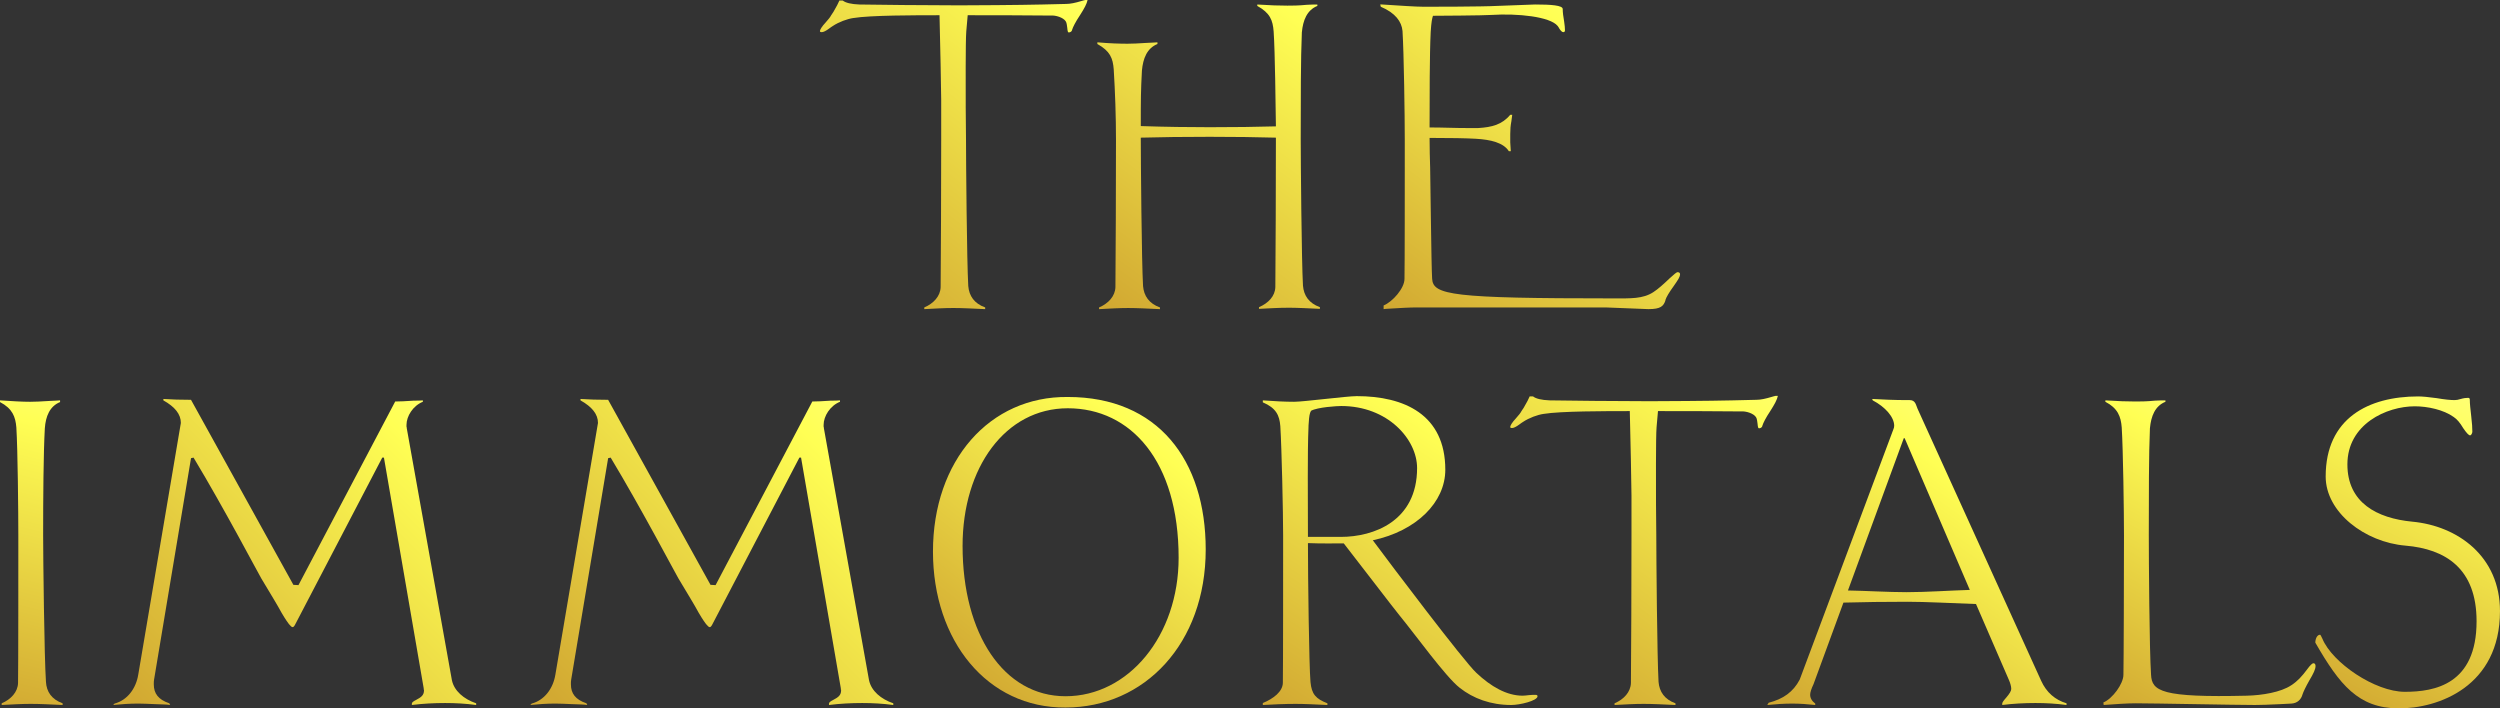 <?xml version="1.0" encoding="UTF-8" standalone="no"?>
<!-- Created with Inkscape (http://www.inkscape.org/) -->

<svg
   width="803.825"
   height="227.765"
   viewBox="0 0 212.679 60.263"
   version="1.1"
   id="svg941"
   inkscape:version="1.2.1 (9c6d41e410, 2022-07-14)"
   sodipodi:docname="the_immortals_grad_stacked.svg"
   xmlns:inkscape="http://www.inkscape.org/namespaces/inkscape"
   xmlns:sodipodi="http://sodipodi.sourceforge.net/DTD/sodipodi-0.dtd"
   xmlns:xlink="http://www.w3.org/1999/xlink"
   xmlns="http://www.w3.org/2000/svg"
   xmlns:svg="http://www.w3.org/2000/svg">
  <rect x="0" y="0" width="212.679" height="60.263" fill="#333333" stroke="none"/>
  <sodipodi:namedview
     id="namedview943"
     pagecolor="#ffffff"
     bordercolor="#666666"
     borderopacity="1.0"
     inkscape:showpageshadow="2"
     inkscape:pageopacity="0.0"
     inkscape:pagecheckerboard="0"
     inkscape:deskcolor="#d1d1d1"
     inkscape:document-units="mm"
     showgrid="false"
     inkscape:zoom="0.5656755"
     inkscape:cx="-3.5355959"
     inkscape:cy="344.7206"
     inkscape:current-layer="layer1" />
  <defs
     id="defs938">
    <linearGradient
       id="linearGradient8240">
      <stop
         offset="0"
         style="stop-color:#d2a932;stop-opacity:1"
         id="stop8238" />
      <stop
         offset="0.789"
         style="stop-color:#ffff54;stop-opacity:1"
         id="stop8236" />
      <stop
         offset="1"
         style="stop-color:#ffff7e;stop-opacity:1"
         id="stop8234" />
    </linearGradient>
    <linearGradient
       id="linearGradient8306">
      <stop
         offset="0"
         style="stop-color:#ffff7e;stop-opacity:1"
         id="stop8304" />
      <stop
         offset="0.211"
         style="stop-color:#ffff54;stop-opacity:1"
         id="stop8302" />
      <stop
         offset="1"
         style="stop-color:#d2a932;stop-opacity:1"
         id="stop8300" />
    </linearGradient>
    <linearGradient
       inkscape:collect="always"
       xlink:href="#linearGradient8306"
       id="linearGradient8171"
       x1="-68.106"
       y1="68.44"
       x2="-92.06"
       y2="98.806"
       gradientUnits="userSpaceOnUse"
       gradientTransform="translate(55.28,71.971)" />
    <linearGradient
       inkscape:collect="always"
       xlink:href="#linearGradient8306"
       id="linearGradient8173"
       x1="-48.569"
       y1="68.999"
       x2="-70.147"
       y2="98.667"
       gradientUnits="userSpaceOnUse"
       gradientTransform="translate(55.28,71.971)" />
    <linearGradient
       inkscape:collect="always"
       xlink:href="#linearGradient8306"
       id="linearGradient8175"
       x1="-24.932"
       y1="70.348"
       x2="-46.288"
       y2="98.915"
       gradientUnits="userSpaceOnUse"
       gradientTransform="translate(55.28,71.971)" />
    <linearGradient
       inkscape:collect="always"
       xlink:href="#linearGradient8306"
       id="linearGradient8177"
       x1="4.409"
       y1="69.196"
       x2="-3.024"
       y2="99.081"
       gradientUnits="userSpaceOnUse"
       gradientTransform="translate(55.28,71.971)" />
    <linearGradient
       inkscape:collect="always"
       xlink:href="#linearGradient8306"
       id="linearGradient8179"
       x1="37.809"
       y1="70.276"
       x2="9.005"
       y2="99.103"
       gradientUnits="userSpaceOnUse"
       gradientTransform="translate(55.28,71.971)" />
    <linearGradient
       inkscape:collect="always"
       xlink:href="#linearGradient8306"
       id="linearGradient8181"
       x1="72.522"
       y1="71.066"
       x2="44.491"
       y2="98.69"
       gradientUnits="userSpaceOnUse"
       gradientTransform="translate(55.28,71.971)" />
    <linearGradient
       inkscape:collect="always"
       xlink:href="#linearGradient8306"
       id="linearGradient8183"
       x1="100.958"
       y1="72.875"
       x2="81.156"
       y2="98.218"
       gradientUnits="userSpaceOnUse"
       gradientTransform="translate(55.28,71.971)" />
    <linearGradient
       inkscape:collect="always"
       xlink:href="#linearGradient8306"
       id="linearGradient8185"
       x1="123.941"
       y1="70.288"
       x2="105.333"
       y2="98.818"
       gradientUnits="userSpaceOnUse"
       gradientTransform="translate(55.28,71.971)" />
    <linearGradient
       inkscape:collect="always"
       xlink:href="#linearGradient8306"
       id="linearGradient8187"
       x1="151.155"
       y1="69.72"
       x2="130.163"
       y2="98.889"
       gradientUnits="userSpaceOnUse"
       gradientTransform="translate(55.28,71.971)" />
    <linearGradient
       inkscape:collect="always"
       xlink:href="#linearGradient8306"
       id="linearGradient8189"
       x1="167.518"
       y1="74.65"
       x2="149.842"
       y2="99.351"
       gradientUnits="userSpaceOnUse"
       gradientTransform="translate(55.28,71.971)" />
    <linearGradient
       inkscape:collect="always"
       xlink:href="#linearGradient8306"
       id="linearGradient8191"
       x1="190.19"
       y1="73.742"
       x2="176.233"
       y2="98.832"
       gradientUnits="userSpaceOnUse"
       gradientTransform="translate(55.28,71.971)" />
    <linearGradient
       inkscape:collect="always"
       xlink:href="#linearGradient8306"
       id="linearGradient8193"
       x1="210.769"
       y1="72.925"
       x2="197.465"
       y2="99.305"
       gradientUnits="userSpaceOnUse"
       gradientTransform="translate(55.28,71.971)" />
  </defs>
  <g
     inkscape:label="Layer 1"
     inkscape:groupmode="layer"
     id="layer1"
     transform="translate(-52.138,-110.805)">
    <g
       id="g15145"
       transform="translate(161.763,-33.677)">
      <path
         d="m -17.102,144.481 h -0.192 c -0.096,0.024 -0.216,0.048 -0.36,0.096 -0.48,0.144 -0.912,0.24 -1.272,0.24 -0.672,0.024 -1.344,0.024 -2.016,0.048 -1.872,0.048 -6.191,0.072 -7.078,0.072 -2.639,0 -7.174,-0.048 -8.494,-0.072 -0.696,-0.024 -1.176,-0.144 -1.416,-0.336 h -0.288 c -0.072,0.192 -0.24,0.504 -0.504,0.96 l -0.192,0.288 c -0.072,0.144 -0.216,0.336 -0.48,0.624 -0.312,0.336 -0.456,0.576 -0.48,0.72 0,0.072 0.048,0.096 0.168,0.096 0.12,0 0.336,-0.096 0.624,-0.312 0.12,-0.096 0.24,-0.168 0.312,-0.216 0.504,-0.336 1.224,-0.6 1.728,-0.672 1.44,-0.24 5.303,-0.24 7.342,-0.24 l 0.024,1.056 c 0.024,0.96 0.12,5.231 0.12,6.143 v 3.431 c 0,2.591 -0.024,11.23 -0.048,12.501 -0.024,0.768 -0.6,1.392 -1.392,1.728 v 0.144 c 0.888,-0.048 1.704,-0.096 2.471,-0.096 0.768,0 1.68,0.048 2.711,0.096 v -0.144 c -0.936,-0.336 -1.368,-0.984 -1.44,-1.824 -0.12,-2.064 -0.192,-10.678 -0.192,-12.477 -0.024,-1.728 -0.024,-2.184 -0.024,-2.663 0,-1.32 -0.024,-5.711 0.048,-6.527 l 0.12,-1.368 c 1.224,0 5.351,0 6.479,0.024 h 0.744 c 0.48,0.024 1.08,0.264 1.176,0.624 0.024,0.096 0.048,0.216 0.072,0.432 0.024,0.264 0.048,0.384 0.12,0.384 0.096,0 0.264,-0.048 0.288,-0.216 0.072,-0.24 0.288,-0.672 0.672,-1.248 0.384,-0.6 0.576,-0.96 0.648,-1.296 z"
         style="font-size:23.995px;line-height:1.25;font-family:'FONTSPRING DEMO - Vectis';-inkscape-font-specification:'FONTSPRING DEMO - Vectis, Normal';letter-spacing:0px;word-spacing:0px;fill:url(#linearGradient8171);fill-opacity:1;stroke-width:0.265"
         id="path2832" />
      <path
         d="m -0.05,170.66 c 0.768,0 1.68,0.048 2.711,0.096 v -0.144 c -0.936,-0.336 -1.368,-0.984 -1.44,-1.824 -0.12,-2.064 -0.192,-10.702 -0.192,-12.477 0,-3.119 0,-6.958 0.096,-9.07 0.096,-1.032 0.432,-1.896 1.32,-2.255 v -0.12 c -0.216,0 -0.504,0 -0.888,0.024 -0.72,0.072 -1.272,0.072 -1.656,0.072 -0.648,0 -1.512,-0.024 -2.567,-0.096 v 0.12 c 1.08,0.6 1.32,1.2 1.392,2.184 0.12,1.704 0.168,6.527 0.192,8.062 -1.656,0.048 -3.551,0.072 -5.639,0.072 -1.752,0 -3.695,-0.024 -5.855,-0.096 0,-2.351 0,-2.927 0.096,-4.727 0.096,-1.032 0.432,-1.896 1.32,-2.255 v -0.144 c -0.216,0.024 -0.504,0.024 -0.888,0.048 -0.72,0.048 -1.272,0.072 -1.656,0.072 -0.648,0 -1.512,-0.024 -2.567,-0.12 v 0.144 c 1.08,0.6 1.32,1.2 1.392,2.16 0.12,1.92 0.192,4.031 0.192,5.999 0,2.591 -0.024,11.254 -0.048,12.525 -0.024,0.768 -0.6,1.392 -1.392,1.728 v 0.144 c 0.888,-0.048 1.704,-0.096 2.471,-0.096 0.768,0 1.68,0.048 2.711,0.096 v -0.144 c -0.936,-0.336 -1.368,-0.984 -1.44,-1.824 -0.12,-2.064 -0.192,-10.702 -0.192,-12.477 v -0.144 c 1.704,-0.048 3.671,-0.072 5.855,-0.072 2.088,0 3.959,0.024 5.639,0.072 v 0.168 c 0,2.591 -0.024,11.254 -0.048,12.549 -0.024,0.768 -0.6,1.368 -1.392,1.704 v 0.144 c 0.888,-0.048 1.704,-0.096 2.471,-0.096 z"
         style="font-size:23.995px;line-height:1.25;font-family:'FONTSPRING DEMO - Vectis';-inkscape-font-specification:'FONTSPRING DEMO - Vectis, Normal';letter-spacing:0px;word-spacing:0px;fill:url(#linearGradient8173);fill-opacity:1;stroke-width:0.265"
         id="path2834" />
      <path
         d="m 10.937,170.636 h 16.028 l 3.647,0.144 c 1.056,0 1.272,-0.264 1.44,-0.72 v -0.048 c 0.072,-0.24 0.312,-0.648 0.696,-1.176 0.384,-0.552 0.552,-0.792 0.552,-1.032 0,-0.096 -0.072,-0.168 -0.216,-0.168 -0.072,0 -0.288,0.168 -0.648,0.504 -0.552,0.528 -1.008,0.936 -1.416,1.2 -0.888,0.576 -1.92,0.528 -3.383,0.528 -13.773,0 -15.357,-0.288 -15.429,-1.68 -0.072,-1.104 -0.144,-8.71 -0.168,-9.454 -0.024,-0.744 -0.048,-1.56 -0.048,-2.471 v -0.048 c 1.8,0 3.119,0.024 3.935,0.072 1.272,0.072 2.351,0.336 2.807,1.056 h 0.168 c -0.024,-0.36 -0.048,-0.624 -0.048,-0.744 v -0.72 c 0,-0.408 0.024,-0.696 0.096,-1.08 0.024,-0.192 0.048,-0.384 0.072,-0.552 h -0.168 c -0.696,0.84 -1.56,1.056 -2.711,1.128 h -0.936 c -0.288,0 -0.816,0 -1.56,-0.024 -0.696,-0.024 -1.248,-0.024 -1.656,-0.024 0,-2.423 0,-6.263 0.096,-8.134 0.048,-0.816 0.12,-1.152 0.192,-1.368 0.312,0 4.343,-0.024 4.967,-0.072 2.256,-0.144 4.991,0.144 5.639,0.936 0.048,0.048 0.096,0.144 0.168,0.264 0.12,0.168 0.216,0.264 0.312,0.264 0.096,0 0.144,-0.048 0.144,-0.168 0,-0.168 -0.024,-0.432 -0.072,-0.744 -0.072,-0.408 -0.12,-0.768 -0.12,-1.056 0,-0.312 -0.984,-0.384 -2.351,-0.384 l -3.215,0.12 c -1.32,0.072 -5.759,0.072 -6.263,0.072 -0.648,0 -2.064,-0.096 -3.527,-0.192 h -0.168 l 0.048,0.192 c 1.248,0.528 1.776,1.272 1.848,2.064 0.12,1.92 0.192,7.222 0.192,9.214 v 2.711 c 0,0.648 0,8.182 -0.024,9.166 0,0.792 -1.008,1.944 -1.776,2.256 v 0.312 l 0.216,-0.024 c 1.176,-0.072 1.992,-0.12 2.639,-0.12 z"
         style="font-size:23.995px;line-height:1.25;font-family:'FONTSPRING DEMO - Vectis';-inkscape-font-specification:'FONTSPRING DEMO - Vectis, Normal';letter-spacing:0px;word-spacing:0px;fill:url(#linearGradient8175);fill-opacity:1;stroke-width:0.265"
         id="path2836" />
    </g>
    <g
       id="g15140">
      <path
         d="m 54.753,170.684 c 0.768,0 1.68,0.048 2.711,0.096 v -0.144 c -0.936,-0.336 -1.368,-0.984 -1.416,-1.824 -0.144,-2.064 -0.24,-10.702 -0.24,-12.477 0,-3.119 0.024,-6.958 0.144,-9.094 0.072,-1.008 0.408,-1.872 1.296,-2.232 v -0.144 c -0.216,0.024 -0.504,0.024 -0.888,0.048 -0.72,0.048 -1.272,0.072 -1.656,0.072 -0.648,0 -1.512,-0.048 -2.567,-0.12 v 0.144 c 1.056,0.552 1.32,1.248 1.392,2.16 0.12,1.92 0.168,7.246 0.168,9.214 0,2.591 0,11.254 -0.024,12.525 -0.024,0.768 -0.6,1.392 -1.392,1.728 v 0.144 c 0.888,-0.048 1.704,-0.096 2.471,-0.096 z"
         style="font-size:23.995px;line-height:1.25;font-family:'FONTSPRING DEMO - Vectis';-inkscape-font-specification:'FONTSPRING DEMO - Vectis, Normal';letter-spacing:0px;word-spacing:0px;fill:url(#linearGradient8177);fill-opacity:1;stroke-width:0.265"
         id="path2838" />
      <path
         d="m 86.743,147.241 c 0,-0.024 0,-0.072 -0.024,-0.144 v -0.144 c 0,-0.744 0.552,-1.632 1.392,-1.968 v -0.12 c -0.216,0.024 -0.456,0.024 -0.768,0.024 -0.696,0.048 -1.224,0.072 -1.584,0.072 l -8.23,15.621 -0.432,-0.024 -8.71,-15.741 c -0.864,0 -1.656,-0.024 -2.351,-0.072 v 0.12 c 0.984,0.552 1.488,1.176 1.488,1.92 l -3.623,21.403 c -0.192,1.2 -0.936,2.184 -2.016,2.471 l -0.12,0.12 c 0.696,-0.072 1.416,-0.12 2.136,-0.12 0.384,0 0.864,0.024 1.416,0.048 0.576,0.024 1.008,0.024 1.296,0.072 l -0.072,-0.144 c -0.936,-0.312 -1.32,-0.84 -1.32,-1.608 0,-0.168 0,-0.312 0.024,-0.408 l 3.143,-18.836 0.216,-0.048 c 2.615,4.343 5.591,10.006 5.759,10.27 0.48,0.792 0.84,1.416 1.08,1.8 0.24,0.408 0.456,0.768 0.648,1.128 0.408,0.696 0.528,0.816 0.624,0.96 0.144,0.168 0.24,0.264 0.312,0.264 0.072,0 0.144,-0.072 0.216,-0.216 l 7.414,-14.205 h 0.144 l 3.383,19.628 v 0.096 c 0.024,0 0.024,0.048 0.024,0.072 0,0.432 -0.264,0.6 -0.672,0.816 -0.24,0.12 -0.36,0.216 -0.36,0.312 v 0.12 c 0.936,-0.12 1.896,-0.168 2.831,-0.168 0.888,0 1.752,0.048 2.639,0.168 v -0.144 c -1.056,-0.36 -1.872,-1.056 -2.064,-1.968 z"
         style="font-size:23.995px;line-height:1.25;font-family:'FONTSPRING DEMO - Vectis';-inkscape-font-specification:'FONTSPRING DEMO - Vectis, Normal';letter-spacing:0px;word-spacing:0px;fill:url(#linearGradient8179);fill-opacity:1;stroke-width:0.265"
         id="path2840" />
      <path
         d="m 122.228,147.241 c 0,-0.024 0,-0.072 -0.024,-0.144 v -0.144 c 0,-0.744 0.552,-1.632 1.392,-1.968 v -0.12 c -0.216,0.024 -0.456,0.024 -0.768,0.024 -0.696,0.048 -1.224,0.072 -1.584,0.072 l -8.23,15.621 -0.432,-0.024 -8.71,-15.741 c -0.864,0 -1.656,-0.024 -2.351,-0.072 v 0.12 c 0.984,0.552 1.488,1.176 1.488,1.92 l -3.623,21.403 c -0.192,1.2 -0.936,2.184 -2.016,2.471 l -0.12,0.12 c 0.696,-0.072 1.416,-0.12 2.136,-0.12 0.384,0 0.864,0.024 1.416,0.048 0.576,0.024 1.008,0.024 1.296,0.072 l -0.072,-0.144 c -0.936,-0.312 -1.32,-0.84 -1.32,-1.608 0,-0.168 0,-0.312 0.024,-0.408 l 3.143,-18.836 0.216,-0.048 c 2.615,4.343 5.591,10.006 5.759,10.27 0.48,0.792 0.84,1.416 1.08,1.8 0.24,0.408 0.456,0.768 0.648,1.128 0.408,0.696 0.528,0.816 0.624,0.96 0.144,0.168 0.24,0.264 0.312,0.264 0.072,0 0.144,-0.072 0.216,-0.216 l 7.414,-14.205 h 0.144 l 3.383,19.628 v 0.096 c 0.024,0 0.024,0.048 0.024,0.072 0,0.432 -0.264,0.6 -0.672,0.816 -0.24,0.12 -0.36,0.216 -0.36,0.312 v 0.12 c 0.936,-0.12 1.896,-0.168 2.831,-0.168 0.888,0 1.752,0.048 2.639,0.168 v -0.144 c -1.056,-0.36 -1.872,-1.056 -2.064,-1.968 z"
         style="font-size:23.995px;line-height:1.25;font-family:'FONTSPRING DEMO - Vectis';-inkscape-font-specification:'FONTSPRING DEMO - Vectis, Normal';letter-spacing:0px;word-spacing:0px;fill:url(#linearGradient8181);fill-opacity:1;stroke-width:0.265"
         id="path2842" />
      <path
         d="m 142.976,144.577 c -6.647,-0.072 -11.469,5.399 -11.469,13.149 0,7.606 4.631,13.317 11.278,13.269 6.719,0 11.925,-5.447 11.925,-13.437 0,-7.606 -4.055,-12.981 -11.733,-12.981 z m 0,0.96 c 5.375,0 9.43,4.511 9.43,12.717 0,6.647 -4.271,11.781 -9.622,11.781 -5.255,0 -8.758,-5.279 -8.758,-12.789 0,-6.671 3.647,-11.709 8.95,-11.709 z"
         style="font-size:23.995px;line-height:1.25;font-family:'FONTSPRING DEMO - Vectis';-inkscape-font-specification:'FONTSPRING DEMO - Vectis, Normal';letter-spacing:0px;word-spacing:0px;fill:url(#linearGradient8183);fill-opacity:1;stroke-width:0.265"
         id="path2844" />
      <path
         d="m 171.228,163.197 c 1.32,1.608 3.911,5.207 5.087,6.119 1.152,0.912 2.639,1.464 4.391,1.464 0.72,0 2.232,-0.36 2.232,-0.744 0,-0.072 -0.048,-0.12 -0.168,-0.12 -0.144,0 -0.336,0 -0.552,0.024 -0.216,0.024 -0.408,0.048 -0.552,0.048 -1.344,0 -2.687,-0.768 -3.935,-1.944 -1.08,-1.008 -7.294,-9.238 -8.806,-11.277 3.719,-0.792 6.167,-3.239 6.167,-5.999 0,-4.703 -3.503,-6.263 -7.534,-6.263 -0.864,0 -4.511,0.48 -5.327,0.48 -0.768,0 -1.728,-0.048 -2.663,-0.12 v 0.168 c 1.128,0.48 1.416,1.104 1.488,2.016 0.12,1.92 0.24,7.366 0.24,9.334 0,2.591 0,11.254 -0.024,12.525 -0.024,0.72 -0.768,1.32 -1.704,1.704 v 0.168 c 0.744,-0.048 1.92,-0.096 2.783,-0.096 0.768,0 1.68,0.048 2.711,0.096 v -0.144 c -0.984,-0.384 -1.344,-0.768 -1.44,-1.824 -0.12,-1.368 -0.216,-8.854 -0.216,-11.805 1.08,0.048 2.447,0.024 2.903,0.024 h 0.144 c 0.888,1.128 4.391,5.711 4.775,6.167 z m -7.822,-6.862 c 0,-3.119 -0.048,-7.078 0.048,-9.19 0,-0.072 0,-0.192 0.024,-0.408 0.024,-0.456 0.072,-0.792 0.192,-0.984 0.552,-0.312 2.232,-0.408 2.567,-0.408 3.959,0 6.455,2.831 6.455,5.279 0,4.535 -3.719,5.855 -6.479,5.855 h -2.807 z"
         style="font-size:23.995px;line-height:1.25;font-family:'FONTSPRING DEMO - Vectis';-inkscape-font-specification:'FONTSPRING DEMO - Vectis, Normal';letter-spacing:0px;word-spacing:0px;fill:url(#linearGradient8185);fill-opacity:1;stroke-width:0.265"
         id="path2846" />
      <path
         d="m 203.385,144.481 h -0.192 c -0.096,0.024 -0.216,0.048 -0.36,0.096 -0.48,0.144 -0.912,0.24 -1.272,0.24 -0.672,0.024 -1.344,0.024 -2.016,0.048 -1.872,0.048 -6.191,0.072 -7.078,0.072 -2.639,0 -7.174,-0.048 -8.494,-0.072 -0.696,-0.024 -1.176,-0.144 -1.416,-0.336 h -0.288 c -0.072,0.192 -0.24,0.504 -0.504,0.96 l -0.192,0.288 c -0.072,0.144 -0.216,0.336 -0.48,0.624 -0.312,0.336 -0.456,0.576 -0.48,0.72 0,0.072 0.048,0.096 0.168,0.096 0.12,0 0.336,-0.096 0.624,-0.312 0.12,-0.096 0.24,-0.168 0.312,-0.216 0.504,-0.336 1.224,-0.6 1.728,-0.672 1.44,-0.24 5.303,-0.24 7.342,-0.24 l 0.024,1.056 c 0.024,0.96 0.12,5.231 0.12,6.143 v 3.431 c 0,2.591 -0.024,11.23 -0.048,12.501 -0.024,0.768 -0.6,1.392 -1.392,1.728 v 0.144 c 0.888,-0.048 1.704,-0.096 2.471,-0.096 0.768,0 1.68,0.048 2.711,0.096 v -0.144 c -0.936,-0.336 -1.368,-0.984 -1.44,-1.824 -0.12,-2.064 -0.192,-10.678 -0.192,-12.477 -0.024,-1.728 -0.024,-2.184 -0.024,-2.663 0,-1.32 -0.024,-5.711 0.048,-6.527 l 0.12,-1.368 c 1.224,0 5.351,0 6.479,0.024 h 0.744 c 0.48,0.024 1.08,0.264 1.176,0.624 0.024,0.096 0.048,0.216 0.072,0.432 0.024,0.264 0.048,0.384 0.12,0.384 0.096,0 0.264,-0.048 0.288,-0.216 0.072,-0.24 0.288,-0.672 0.672,-1.248 0.384,-0.6 0.576,-0.96 0.648,-1.296 z"
         style="font-size:23.995px;line-height:1.25;font-family:'FONTSPRING DEMO - Vectis';-inkscape-font-specification:'FONTSPRING DEMO - Vectis, Normal';letter-spacing:0px;word-spacing:0px;fill:url(#linearGradient8187);fill-opacity:1;stroke-width:0.265"
         id="path2848" />
      <path
         d="m 223.047,168.668 c 0.096,0.216 0.192,0.528 0.192,0.744 0,0.168 -0.144,0.408 -0.432,0.744 -0.216,0.24 -0.336,0.408 -0.336,0.504 v 0.12 c 0.936,-0.12 1.896,-0.168 2.831,-0.168 0.888,0 1.752,0.048 2.639,0.168 v -0.144 c -0.96,-0.288 -1.704,-0.912 -2.16,-1.92 l -10.51,-23.131 c -0.144,-0.312 -0.168,-0.744 -0.672,-0.744 h -0.312 c -0.888,0 -2.136,-0.048 -2.879,-0.096 l 0.048,0.12 c 1.056,0.552 1.824,1.416 1.824,2.16 0,0.096 -0.024,0.216 -0.072,0.312 l -7.966,21.283 c -0.552,1.056 -1.416,1.656 -2.639,1.968 l -0.12,0.192 c 0.696,-0.072 1.416,-0.12 2.136,-0.12 0.648,0 1.296,0.048 1.944,0.12 v -0.12 c -0.288,-0.216 -0.432,-0.48 -0.432,-0.744 0,-0.216 0.096,-0.504 0.288,-0.912 l 2.543,-6.934 c 1.704,-0.048 3.527,-0.072 5.471,-0.072 1.512,0 3.743,0.12 5.807,0.192 z m -8.878,-20.587 5.543,12.909 c -1.656,0.048 -3.695,0.192 -5.375,0.192 -1.56,0 -3.503,-0.12 -4.991,-0.144 l 4.751,-12.957 z"
         style="font-size:23.995px;line-height:1.25;font-family:'FONTSPRING DEMO - Vectis';-inkscape-font-specification:'FONTSPRING DEMO - Vectis, Normal';letter-spacing:0px;word-spacing:0px;fill:url(#linearGradient8189);fill-opacity:1;stroke-width:0.265"
         id="path2850" />
      <path
         d="m 233.86,170.636 c 1.536,0 8.474,0.144 10.105,0.144 0.456,0 1.176,-0.024 2.16,-0.072 0.552,-0.024 0.864,-0.048 0.936,-0.048 0.504,-0.024 0.84,-0.336 0.96,-0.792 0.072,-0.216 0.264,-0.624 0.576,-1.176 0.36,-0.6 0.528,-0.96 0.528,-1.224 0,-0.12 -0.048,-0.24 -0.168,-0.24 -0.12,0 -0.288,0.168 -0.552,0.528 -0.456,0.6 -0.792,0.984 -1.344,1.344 -0.888,0.6 -2.496,0.857 -3.767,0.888 -7.275,0.174 -8.09,-0.384 -8.162,-1.776 -0.144,-2.16 -0.192,-9.862 -0.192,-11.901 0,-3.119 0,-6.958 0.096,-9.07 0.096,-1.032 0.432,-1.896 1.32,-2.256 v -0.12 c -0.216,0 -0.504,0 -0.888,0.024 -0.72,0.072 -1.272,0.072 -1.656,0.072 -0.648,0 -1.512,-0.024 -2.567,-0.096 v 0.12 c 1.056,0.552 1.32,1.248 1.392,2.184 0.12,1.92 0.192,7.222 0.192,9.19 0,3.359 -0.024,10.894 -0.048,11.853 0,0.768 -0.936,2.04 -1.704,2.351 l 0.024,0.216 c 0.984,-0.072 1.992,-0.144 2.759,-0.144 z"
         style="font-size:23.995px;line-height:1.25;font-family:'FONTSPRING DEMO - Vectis';-inkscape-font-specification:'FONTSPRING DEMO - Vectis, Normal';letter-spacing:0px;word-spacing:0px;fill:url(#linearGradient8191);fill-opacity:1;stroke-width:0.265"
         id="path2852"
         sodipodi:nodetypes="ssccccssccscsccccscccscccss" />
      <path
         d="m 256.158,171.068 c 3.387,0.026 8.658,-1.848 8.658,-8.278 0,-4.655 -3.599,-7.246 -7.462,-7.606 -2.999,-0.288 -5.519,-1.608 -5.519,-4.871 0,-3.431 3.335,-4.943 5.735,-4.943 1.08,0 2.447,0.288 3.311,0.912 0.288,0.192 0.528,0.48 0.816,0.96 0.264,0.384 0.456,0.6 0.576,0.6 0.096,0 0.192,-0.192 0.192,-0.312 0,-0.288 -0.024,-0.744 -0.096,-1.32 -0.072,-0.6 -0.12,-1.08 -0.12,-1.392 0,-0.12 -0.048,-0.168 -0.144,-0.168 -0.168,0 -0.384,0.024 -0.624,0.096 -0.216,0.072 -0.384,0.096 -0.528,0.096 -0.336,0 -0.84,-0.048 -1.536,-0.168 -0.696,-0.096 -1.224,-0.144 -1.56,-0.144 -4.223,0 -7.87,1.848 -7.87,6.814 0,3.047 3.335,5.591 6.79,5.879 3.407,0.288 6.047,1.944 6.047,6.431 0,5.375 -3.561,6.005 -6.104,6.005 -2.543,0 -6.175,-2.48 -7.014,-4.52 -0.096,-0.216 -0.168,-0.336 -0.192,-0.336 -0.264,0 -0.408,0.36 -0.408,0.672 2.071,3.602 3.665,5.567 7.052,5.593 z"
         style="font-size:23.995px;line-height:1.25;font-family:'FONTSPRING DEMO - Vectis';-inkscape-font-specification:'FONTSPRING DEMO - Vectis, Normal';letter-spacing:0px;word-spacing:0px;fill:url(#linearGradient8193);fill-opacity:1;stroke-width:0.265"
         id="path2854"
         sodipodi:nodetypes="zscssccsscsscscsscszcscz" />
    </g>
  </g>
</svg>
